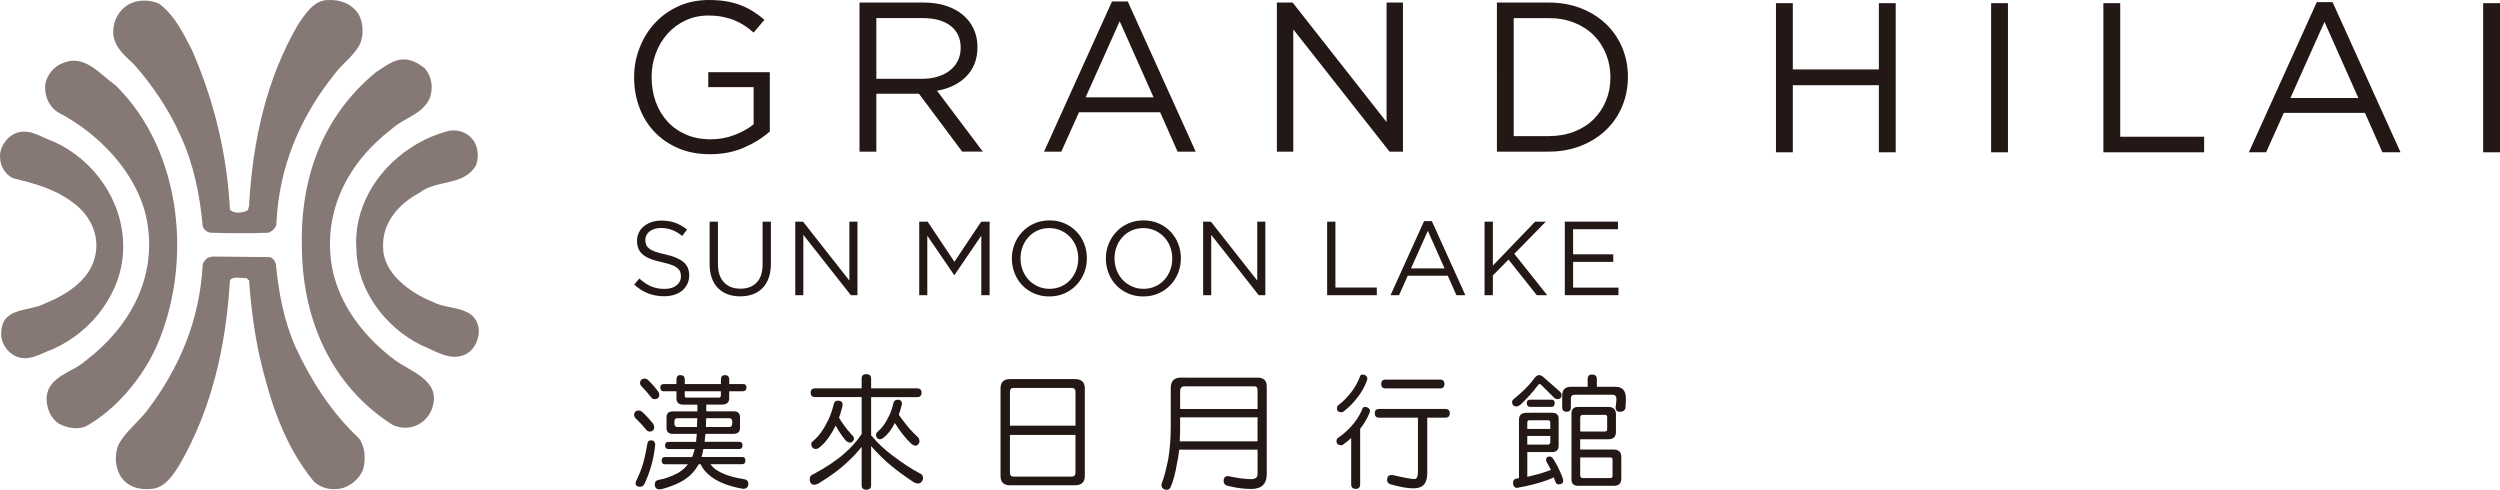 <?xml version="1.0" encoding="UTF-8"?><svg id="_圖層_1" xmlns="http://www.w3.org/2000/svg" viewBox="0 0 803.42 157.41"><defs><style>.cls-1{fill:#867874;fill-rule:evenodd;}.cls-2{fill:#231815;}</style></defs><path class="cls-2" d="M205.37,131.91c.29,0,.62.14.98.43,1.26,1.16,2.47,2.47,3.62,3.94.18.39.27.71.27.94,0,.97-.52,1.46-1.58,1.46-.24,0-.48-.1-.75-.31-1.18-1.44-2.45-2.82-3.82-4.13-.21-.37-.31-.62-.31-.75,0-1.05.52-1.57,1.58-1.57ZM209.15,141.51c.94,0,1.41.53,1.41,1.58-.24,2.15-.63,4.24-1.18,6.26-.58,2.13-1.34,4.19-2.28,6.18-.32.6-.79.91-1.42.91-.95,0-1.42-.41-1.42-1.22,0-.13.07-.35.2-.67,1.16-2.5,1.89-4.36,2.2-5.59.53-1.86,1-4.04,1.42-6.53.1-.6.46-.91,1.06-.91ZM207.26,121.67c.29,0,.62.14.98.43,1.16,1.1,2.26,2.36,3.31,3.78.21.39.31.72.31.98,0,.95-.54,1.42-1.61,1.42-.24,0-.48-.1-.75-.31-1.1-1.39-2.26-2.72-3.47-3.98-.24-.37-.35-.62-.35-.75,0-1.05.52-1.58,1.58-1.58ZM238.75,123.41c.76,0,1.14.35,1.14,1.06,0,.84-.38,1.26-1.14,1.26h-4.41v2.24c0,1.37-.78,2.05-2.32,2.05h-5.04v2.16h8.78c1.36,0,2.05.63,2.05,1.89v3.46c0,1.26-.69,1.89-2.05,1.89h-9.06c-.08.97-.17,1.82-.27,2.56h11.06c.76,0,1.14.37,1.14,1.1,0,.82-.38,1.22-1.14,1.22h-11.45c-.16.94-.35,1.8-.59,2.56h13.03c.71,0,1.06.35,1.06,1.06,0,.84-.35,1.26-1.06,1.26h-10.16c.55.74,1.17,1.34,1.85,1.81,1.31.84,2.71,1.48,4.21,1.93,1.5.47,3,.81,4.53,1.02,1.05.16,1.58.63,1.58,1.42,0,1.16-.58,1.73-1.73,1.73-2.18-.39-4.16-.92-5.94-1.58-2.23-.86-4.03-1.96-5.39-3.26-.94-.84-1.7-1.86-2.28-3.07h-.63c-.13.21-.25.42-.35.63-1.1,1.84-2.6,3.35-4.49,4.53-1.58,1-3.7,1.89-6.38,2.68-.61.16-1.04.24-1.3.24-1.05,0-1.58-.54-1.58-1.61,0-.76.38-1.23,1.14-1.41,2.15-.37,4.26-1.12,6.34-2.25,1.31-.79,2.37-1.72,3.19-2.79h-7.36c-.74,0-1.1-.42-1.1-1.26,0-.71.37-1.06,1.1-1.06h8.7c.31-.76.59-1.61.82-2.56h-8.38c-.76,0-1.14-.41-1.14-1.22,0-.73.38-1.1,1.14-1.1h8.82c.08-.71.16-1.56.24-2.56h-7.64c-1.39,0-2.09-.63-2.09-1.89v-3.46c0-1.26.69-1.89,2.09-1.89h7.83v-2.16h-4.5c-1.49,0-2.23-.68-2.23-2.05v-2.24h-4.05c-.76,0-1.14-.42-1.14-1.26,0-.71.38-1.06,1.14-1.06h4.05v-1.42c0-.97.41-1.46,1.24-1.46.96,0,1.44.49,1.44,1.46v1.42h11.61v-1.42c0-.97.42-1.46,1.28-1.46.93,0,1.4.49,1.4,1.46v1.42h4.41ZM223.99,137.22c.03-.89.05-1.83.08-2.83h-6.42c-.61,0-.91.37-.91,1.1v.63c0,.73.3,1.1.91,1.1h6.34ZM220.05,125.73v1.3c0,.5.14.75.43.75h10.51c.45,0,.67-.25.67-.75v-1.3h-11.61ZM234.34,137.22c.65,0,.98-.37.98-1.1v-.63c0-.73-.33-1.1-.98-1.1h-7.4c-.03,1.02-.05,1.97-.08,2.83h7.48Z"/><path class="cls-2" d="M294.75,124.82c.94,0,1.41.46,1.41,1.38s-.47,1.42-1.41,1.42h-14.8v12.28c2.1,2.49,4.34,4.62,6.73,6.38,3.36,2.54,6.3,4.47,8.82,5.79.76.29,1.14.81,1.14,1.57,0,.37-.13.74-.39,1.1-.32.42-.71.63-1.18.63-.55,0-1.08-.17-1.58-.51-2.44-1.6-4.76-3.29-6.97-5.08-2.26-1.86-4.45-4-6.57-6.42v12.59c0,.95-.53,1.42-1.58,1.42-.97,0-1.46-.47-1.46-1.42v-12.32c-1.55,1.89-3.12,3.56-4.72,5-2.2,2.13-5.32,4.41-9.33,6.85-.58.21-.93.31-1.06.31-1.05,0-1.58-.62-1.58-1.85,0-.79.43-1.32,1.3-1.61,4.17-2.26,7.44-4.45,9.8-6.58,2.18-1.86,4.04-3.95,5.59-6.26v-11.88h-14.96c-.95,0-1.42-.48-1.42-1.42s.47-1.38,1.42-1.38h14.96v-3.15c0-.95.48-1.42,1.46-1.42,1.05,0,1.58.47,1.58,1.42v3.15h14.8ZM269.4,128.76c.37,0,.69.09.95.27.29.24.43.57.43.99,0,.24-.05.54-.16.9-.29,1.24-.62,2.33-.98,3.31.58.97,1.07,1.73,1.49,2.28.55.84,1.43,1.93,2.64,3.27.45.31.67.77.67,1.37-.24.69-.65,1.05-1.26,1.1-.5-.03-.98-.27-1.45-.75-.5-.58-1.04-1.3-1.61-2.16-.47-.68-1-1.53-1.58-2.56-.73,1.5-1.55,2.86-2.44,4.09-.84,1.18-1.84,2.22-2.99,3.11-.31.21-.64.31-.98.31-.37,0-.69-.14-.99-.43-.29-.34-.43-.72-.43-1.14,0-.37.17-.67.51-.9,1.03-.89,1.92-1.86,2.68-2.92.89-1.28,1.69-2.68,2.4-4.17.65-1.42,1.22-3.09,1.69-5.04.18-.63.65-.95,1.41-.95ZM288.57,128.44c.34,0,.64.1.9.31s.39.53.39.95c0,.18-.05.43-.16.75-.24,1.03-.52,1.97-.86,2.83.94,1.37,1.75,2.43,2.4,3.19.76,1.05,1.98,2.36,3.66,3.94.39.34.59.86.59,1.58-.21.76-.63,1.18-1.26,1.26-.5-.03-1.01-.3-1.54-.82-.76-.68-1.58-1.58-2.44-2.68-.82-.97-1.71-2.25-2.68-3.82-.45.89-.94,1.72-1.49,2.48-.69.94-1.48,1.76-2.4,2.44-.29.21-.59.31-.9.31-.37,0-.68-.14-.95-.43-.21-.26-.31-.58-.31-.94,0-.4.14-.71.44-.95.81-.71,1.51-1.47,2.09-2.28.68-1,1.28-2.07,1.81-3.23.53-1.1.96-2.43,1.3-3.98.21-.6.68-.9,1.42-.9Z"/><path class="cls-2" d="M324.57,121.83h20.9c2.1,0,3.15,1,3.15,2.99v28.14c0,1.99-1.05,2.99-3.15,2.99h-20.9c-2.02,0-3.03-1-3.03-2.99v-28.14c0-1.99,1.01-2.99,3.03-2.99ZM324.57,136.79h21.06v-10.9c0-.82-.41-1.22-1.22-1.22h-18.74c-.73,0-1.1.41-1.1,1.22v10.9ZM344.4,153.16c.82,0,1.22-.42,1.22-1.26v-12.12h-21.06v12.12c0,.84.37,1.26,1.1,1.26h18.74Z"/><path class="cls-2" d="M381.27,121.36h22.87c1.97,0,2.95.93,2.95,2.8v28.22c0,3.17-1.68,4.76-5.04,4.76-2.28,0-4.75-.33-7.4-.98-.94-.21-1.41-.74-1.41-1.58,0-1.05.47-1.58,1.41-1.58,3.12.65,5.59.98,7.4.98,1.39,0,2.09-.54,2.09-1.61v-7.87h-25.19c-.18,1.76-.43,3.32-.75,4.68-.5,2.97-1.15,5.39-1.96,7.28-.27.63-.69.94-1.26.94-1.1-.05-1.68-.58-1.73-1.58,0-.24.18-.81.55-1.73.24-.69.46-1.46.67-2.33.37-1.41.69-2.85.98-4.29.52-3.2.79-6.62.79-10.24v-12.58c0-2.2,1.1-3.31,3.3-3.31h1.73ZM379.14,141.83h24.99v-7.72h-24.88v3.13c0,1.67-.04,3.19-.12,4.58ZM379.26,131.43h24.88v-6.02c0-.84-.33-1.26-.98-1.26h-22.48c-.95,0-1.42.52-1.42,1.58v5.7Z"/><path class="cls-2" d="M438.68,130.77c.37,0,.71.1,1.03.31.37.29.55.62.55.99,0,.18-.07.43-.2.75-.79,1.86-1.77,3.52-2.95,4.96v17.87c0,.97-.48,1.46-1.42,1.46s-1.46-.48-1.46-1.46v-14.88c-.65.6-1.32,1.16-2.01,1.65-.5.45-.88.67-1.14.67-1.05,0-1.58-.47-1.58-1.42,0-.31.1-.59.31-.82,1.71-1.15,3.19-2.44,4.45-3.86,1.39-1.5,2.53-3.24,3.43-5.23.13-.66.46-.99.98-.99ZM437.85,120.37c.42,0,.77.1,1.06.31.34.26.51.59.51.99,0,.18-.05.43-.16.75-.82,2.07-1.85,3.88-3.11,5.43-1.13,1.49-2.44,2.85-3.94,4.05-.42.39-.75.59-.98.59-1.05,0-1.58-.42-1.58-1.26,0-.34.1-.64.31-.9,1.5-1.16,2.81-2.44,3.94-3.86,1.21-1.47,2.22-3.17,3.03-5.11.13-.66.43-.99.9-.99ZM464.46,131.43c.97,0,1.46.46,1.46,1.38s-.49,1.42-1.46,1.42h-5.79v17.99c0,3.15-1.47,4.72-4.41,4.72-1.86,0-4.33-.43-7.4-1.3-.73-.24-1.1-.71-1.1-1.41.03-1,.45-1.52,1.26-1.58.29,0,.69.05,1.22.16,3.23.76,5.33,1.14,6.3,1.14.76,0,1.14-.79,1.14-2.36v-17.36h-12.48c-.92,0-1.38-.47-1.38-1.42s.46-1.38,1.38-1.38h21.25ZM462.77,121.99c.95,0,1.42.47,1.42,1.42s-.47,1.41-1.42,1.41h-17.47c-.95,0-1.42-.47-1.42-1.41s.47-1.42,1.42-1.42h17.47Z"/><path class="cls-2" d="M494.59,120.53c.5,0,1.05.29,1.65.87l5.11,4.49c.34.39.51.77.51,1.14-.05.79-.47,1.21-1.26,1.26-.26,0-.59-.1-.98-.31l-4.29-4.25c-.19-.21-.38-.31-.59-.31-.16,0-.31.12-.47.35-1.71,2.28-3.64,4.42-5.79,6.42-.47.29-.89.43-1.26.43-.82-.05-1.25-.52-1.3-1.42,0-.37.22-.72.67-1.06,2.73-2.2,4.82-4.29,6.26-6.26.61-.89,1.18-1.34,1.73-1.34ZM492.25,132.65h6.48c1.44,0,2.17.63,2.17,1.89v8.7c0,1.37-.72,2.05-2.16,2.05h-7.91v7.95c.74-.18,1.37-.34,1.89-.47,2.2-.52,4.09-1.12,5.67-1.77-.47-1-.93-1.85-1.38-2.56-.1-.29-.16-.51-.16-.67,0-.71.41-1.06,1.22-1.06.34,0,.67.2.98.59,1.24,1.89,2.28,4,3.15,6.34.1.31.16.62.16.91,0,.73-.54,1.1-1.61,1.1-.39,0-.71-.31-.94-.94-.16-.5-.31-.93-.48-1.3-1.39.68-3.19,1.33-5.39,1.93-1.76.52-3.91,1.01-6.45,1.46-.79-.08-1.21-.61-1.26-1.58,0-.84.37-1.31,1.1-1.42.29-.03.56-.07.82-.12v-18.77c0-1.5.79-2.24,2.37-2.24h1.74ZM498.57,128.44c.71,0,1.06.35,1.06,1.06,0,.84-.36,1.26-1.06,1.26h-6.77c-.76,0-1.14-.42-1.14-1.26,0-.71.38-1.06,1.14-1.06h6.77ZM490.82,137.85h7.4v-2.05c0-.5-.27-.75-.82-.75h-5.95c-.42,0-.63.25-.63.75v2.05ZM490.82,142.89h6.58c.55,0,.82-.3.82-.9v-1.89h-7.4v2.79ZM511.6,120.37c1.05,0,1.58.48,1.58,1.46v2.48h6.14c1.1,0,1.94.38,2.52,1.14.45.6.67,1.49.67,2.68,0,.89-.05,1.93-.16,3.11-.24.74-.82,1.1-1.73,1.1s-1.42-.47-1.42-1.42c.18-1.41.27-2.3.27-2.64,0-.94-.42-1.42-1.26-1.42h-12.12c-.84,0-1.26.42-1.26,1.26v2.79c0,.95-.46,1.42-1.37,1.42s-1.42-.47-1.42-1.42v-3.78c0-1.89.93-2.83,2.79-2.83h5.39v-2.48c0-.97.46-1.46,1.37-1.46ZM507.82,141.16v3.31h10.74c1.65,0,2.48.8,2.48,2.4v6.93c0,1.55-.82,2.33-2.48,2.33h-11.34c-1.47,0-2.2-.69-2.2-2.05v-21.26c0-1.36.74-2.05,2.2-2.05h9.61c1.65,0,2.48.8,2.48,2.4v5.67c0,1.55-.82,2.32-2.48,2.32h-9.01ZM514.91,133.32h-6.26c-.55,0-.82.31-.82.91v4.45h8.03c.42,0,.63-.27.63-.82v-3.78c0-.5-.21-.75-.63-.75h-.95ZM510.07,153.63h7.52c.42,0,.63-.27.63-.82v-5.04c0-.5-.21-.75-.63-.75h-9.76v5.63c0,.65.27.98.82.98h1.42Z"/><path class="cls-2" d="M207.64,78.63c.18.45.51.86.98,1.24s1.13.71,1.96,1.02c.83.3,1.9.59,3.21.86,2.64.58,4.57,1.4,5.83,2.44,1.25,1.03,1.87,2.47,1.87,4.29,0,1.01-.2,1.94-.6,2.77-.4.83-.95,1.54-1.65,2.13s-1.55,1.04-2.54,1.35c-.99.31-2.07.47-3.24.47-1.89,0-3.62-.31-5.18-.91-1.57-.61-3.05-1.55-4.47-2.83l1.65-1.96c1.24,1.13,2.48,1.96,3.74,2.51,1.26.55,2.71.83,4.36.83s2.88-.37,3.83-1.12c.96-.74,1.44-1.72,1.44-2.94,0-.56-.09-1.06-.27-1.5-.18-.44-.5-.84-.95-1.2-.45-.36-1.08-.69-1.88-.98-.8-.29-1.82-.58-3.06-.85-1.36-.29-2.54-.63-3.54-1.01-1-.38-1.83-.85-2.49-1.39-.65-.54-1.14-1.17-1.45-1.89-.31-.72-.47-1.58-.47-2.57s.19-1.82.57-2.61.92-1.47,1.62-2.05c.7-.57,1.52-1.03,2.47-1.35.95-.33,1.98-.49,3.11-.49,1.73,0,3.24.24,4.54.72,1.29.48,2.55,1.2,3.76,2.16l-1.55,2.06c-1.1-.9-2.21-1.55-3.33-1.96-1.12-.41-2.28-.61-3.5-.61-.76,0-1.46.1-2.08.3-.62.21-1.15.48-1.58.81-.44.34-.78.75-1.01,1.22-.24.48-.35.98-.35,1.52s.09,1.07.27,1.52Z"/><path class="cls-2" d="M247.74,84.77c0,1.73-.24,3.25-.71,4.56-.48,1.31-1.14,2.4-2.01,3.28-.87.88-1.9,1.54-3.11,1.97-1.2.44-2.55.66-4.03.66s-2.8-.22-4-.66c-1.2-.44-2.24-1.09-3.11-1.96-.86-.87-1.54-1.94-2.01-3.23s-.71-2.76-.71-4.42v-13.74h2.67v13.57c0,2.57.63,4.53,1.91,5.91,1.27,1.37,3.04,2.06,5.32,2.06s3.91-.65,5.2-1.96c1.28-1.3,1.92-3.25,1.92-5.84v-13.74h2.67v13.54Z"/><path class="cls-2" d="M272.96,71.23h2.6v23.63h-2.13l-15.26-19.38v19.38h-2.6v-23.63h2.5l14.89,18.94v-18.94Z"/><path class="cls-2" d="M306.76,88.38h-.14l-8.61-12.63v19.11h-2.6v-23.63h2.7l8.61,12.9,8.61-12.9h2.7v23.63h-2.67v-19.14l-8.61,12.66Z"/><path class="cls-2" d="M348.41,87.69c-.58,1.48-1.41,2.78-2.47,3.9s-2.33,2.02-3.81,2.68c-1.48.66-3.13,1-4.93,1s-3.44-.33-4.91-.98c-1.48-.65-2.74-1.54-3.8-2.65-1.06-1.11-1.87-2.4-2.45-3.88-.57-1.48-.86-3.03-.86-4.68s.29-3.2.88-4.67c.58-1.48,1.41-2.77,2.47-3.9,1.06-1.13,2.33-2.02,3.81-2.68,1.48-.66,3.13-1,4.93-1s3.44.32,4.91.98c1.47.65,2.74,1.54,3.8,2.65,1.06,1.11,1.87,2.41,2.45,3.88.57,1.48.86,3.03.86,4.67s-.29,3.2-.88,4.67ZM345.83,79.27c-.46-1.19-1.11-2.23-1.94-3.1s-1.82-1.58-2.95-2.09c-1.13-.51-2.38-.78-3.73-.78s-2.6.25-3.73.76c-1.14.51-2.11,1.2-2.92,2.08-.81.88-1.45,1.91-1.91,3.09-.46,1.18-.69,2.45-.69,3.8s.23,2.62.69,3.81c.46,1.19,1.11,2.23,1.94,3.11.83.88,1.82,1.58,2.95,2.09,1.14.52,2.38.78,3.73.78s2.59-.25,3.73-.76c1.13-.51,2.11-1.2,2.92-2.08.81-.88,1.44-1.91,1.91-3.09.46-1.18.69-2.45.69-3.8s-.23-2.62-.69-3.81Z"/><path class="cls-2" d="M378.62,87.69c-.58,1.48-1.41,2.78-2.47,3.9-1.06,1.13-2.33,2.02-3.81,2.68-1.48.66-3.13,1-4.93,1s-3.44-.33-4.91-.98c-1.48-.65-2.74-1.54-3.8-2.65-1.06-1.11-1.87-2.4-2.45-3.88-.57-1.48-.86-3.03-.86-4.68s.29-3.2.88-4.67,1.41-2.77,2.47-3.9c1.06-1.13,2.33-2.02,3.81-2.68,1.48-.66,3.13-1,4.93-1s3.44.32,4.91.98c1.47.65,2.74,1.54,3.8,2.65,1.06,1.11,1.87,2.41,2.45,3.88.57,1.48.86,3.03.86,4.67s-.29,3.2-.88,4.67ZM376.04,79.27c-.46-1.19-1.11-2.23-1.94-3.1-.83-.88-1.82-1.58-2.95-2.09-1.13-.51-2.38-.78-3.73-.78s-2.6.25-3.73.76c-1.14.51-2.11,1.2-2.92,2.08-.81.88-1.45,1.91-1.91,3.09-.46,1.18-.69,2.45-.69,3.8s.23,2.62.69,3.81c.46,1.19,1.11,2.23,1.94,3.11.83.88,1.82,1.58,2.95,2.09,1.14.52,2.38.78,3.73.78s2.59-.25,3.73-.76c1.13-.51,2.11-1.2,2.92-2.08.81-.88,1.44-1.91,1.91-3.09.46-1.18.69-2.45.69-3.8s-.23-2.62-.69-3.81Z"/><path class="cls-2" d="M404.04,71.23h2.6v23.63h-2.13l-15.26-19.38v19.38h-2.6v-23.63h2.5l14.89,18.94v-18.94Z"/><path class="cls-2" d="M426.49,71.23h2.67v21.17h13.3v2.47h-15.96v-23.63Z"/><path class="cls-2" d="M470.91,94.86h-2.87l-2.77-6.25h-12.86l-2.8,6.25h-2.73l10.77-23.8h2.5l10.77,23.8ZM458.86,74.2l-5.4,12.05h10.77l-5.36-12.05Z"/><path class="cls-2" d="M497.21,94.86h-3.34l-9.08-11.44-5.03,5.1v6.35h-2.67v-23.63h2.67v14.11l13.57-14.11h3.44l-10.12,10.33,10.57,13.3Z"/><path class="cls-2" d="M519.96,73.66h-14.41v8.07h12.9v2.43h-12.9v8.27h14.58v2.43h-17.25v-23.63h17.08v2.43Z"/><path class="cls-1" d="M115.29,4.68c1.49,2.61,1.68,6.53.37,9.51-1.86,3.73-5.59,6.15-8.2,9.7-11.19,13.99-17.9,30.02-18.65,48.3-.37,1.31-1.49,2.24-2.61,2.61-5.78.19-12.12.19-18.27,0-1.31,0-2.61-1.12-2.8-2.24-.93-10.26-2.98-19.95-7.09-28.9-3.73-8.39-8.95-16.22-15.29-23.31-3.36-2.98-6.71-6.15-6.34-10.82.19-2.98,1.68-5.97,4.48-7.83,2.8-1.86,7.27-2.05,10.44-.37,5.03,3.92,7.65,9.51,10.44,14.92,6.9,15.85,11.19,33,12.12,51.09,1.31,1.49,4.1,1.12,5.78.19l.37-1.31c1.12-20.88,5.59-40.84,15.66-58.18C97.95,4.68,100.94-.17,105.6.02c3.92-.19,7.65,1.31,9.7,4.66"/><path class="cls-1" d="M136.37,21.83c2.61,2.8,2.98,7.09,1.49,10.26-2.61,4.85-8.02,5.78-11.93,9.32-14.17,10.81-22.38,26.66-19.21,44.57,2.24,11.93,10.26,22.38,20.33,29.84,4.85,3.54,14.17,6.34,12.12,14.36-.56,2.42-2.05,4.66-4.29,5.97-2.61,1.68-5.97,1.68-8.76.37-19.58-12.49-28.72-33.56-29.09-56.13-.75-22.38,6.15-42.7,23.87-57.25,3.36-2.05,6.53-5.03,11-3.73,1.68.37,3.17,1.49,4.48,2.42"/><path class="cls-1" d="M37.16,27.43c21.63,21.26,24.8,57.62,13.05,84.1-4.48,9.88-12.87,20.14-22.75,25.55-2.8,1.12-5.97.37-8.58-.93-2.61-1.86-3.92-4.85-3.92-8.2.37-7.09,8.39-8.2,12.68-12.12,14.17-10.81,22.94-26.85,19.58-44.94-2.8-14.92-15.29-27.97-28.72-34.87-3.17-2.24-4.29-5.59-3.92-9.14.56-2.8,2.8-5.59,5.41-6.53,7.09-3.17,11.93,3.36,17.16,7.09"/><path class="cls-1" d="M152.4,45.51c1.31,2.24,1.49,5.22.56,7.65-3.92,6.71-12.68,4.48-18.09,8.76-6.71,3.54-12.12,9.7-11.75,17.53,0,8.58,8.95,14.73,15.85,17.53,5.03,2.8,14.17.93,14.92,9.14,0,2.98-1.31,5.97-3.73,7.46-5.03,2.98-10.44-.93-15.1-2.8-11.37-5.78-20.14-17.53-20.51-30.21-1.12-13.05,5.97-25.55,17.34-33.01,3.92-2.61,8.2-4.48,12.68-5.59,3.17-.37,5.97.75,7.83,3.54"/><path class="cls-1" d="M17.21,45.51c13.05,5.78,22.38,19.21,22.38,33.56.19,14.36-9.88,27.6-22.75,33.19-3.73,1.31-7.83,4.29-12.12,2.05-2.8-1.49-4.66-4.48-4.29-7.83.37-7.83,9.14-6.34,13.99-8.95,6.53-2.61,14.17-7.27,16.04-14.73,1.86-7.09-1.49-13.8-7.27-17.9-5.78-4.29-12.31-5.97-19.02-7.65C1.17,55.77-.32,52.6.06,49.24c.37-2.8,2.61-5.59,5.22-6.53,4.29-1.49,8.2,1.49,11.93,2.8"/><path class="cls-1" d="M86.39,82.62c1.12,0,1.86,1.12,2.24,2.05.93,9.51,2.61,18.46,6.34,26.85,4.85,10.44,11.19,20.7,20.33,29.28,2.05,2.61,2.24,6.53,1.49,9.7-.93,3.17-4.29,5.97-7.46,6.53-3.17.56-6.34-.19-8.58-2.42-9.7-11.93-13.99-25.92-17.34-40.09-1.68-7.83-2.8-16.22-3.36-24.43l-.93-.75c-1.68.19-4.1-.75-5.22.75-1.31,21.63-5.97,41.58-16.22,59.3-1.86,2.98-4.48,7.09-8.39,7.65-4.1.56-8.58-.37-10.82-4.48-1.49-2.8-1.68-6.71-.37-9.7,2.05-3.92,6.15-7.09,8.95-10.63,10.63-13.8,17.16-29.46,18.09-47.18.19-.93.93-1.68,1.68-2.24l1.49-.37,18.09.19Z"/><path class="cls-2" d="M576.15,27.38v21.56h-5.41V1.02h5.41v21.29h27.66V1.02h5.41v47.92h-5.41v-21.56h-27.66Z"/><path class="cls-2" d="M645.29,1.02v47.92h-5.41V1.02h5.41Z"/><path class="cls-2" d="M675.96,1.02h5.41v42.92h26.97v5h-32.38V1.02Z"/><path class="cls-2" d="M771.45,48.94h-5.82l-5.61-12.66h-26.08l-5.68,12.66h-5.55L744.54.68h5.07l21.84,48.26ZM747.01,7.05l-10.95,24.44h21.84l-10.88-24.44Z"/><path class="cls-2" d="M803.42,1.02v47.92h-5.41V1.02h5.41Z"/><path class="cls-2" d="M239.15,47.41c-3.26,1.43-6.93,2.15-10.99,2.15-3.79,0-7.18-.64-10.17-1.92-2.99-1.28-5.54-3.03-7.67-5.27-2.12-2.24-3.74-4.86-4.86-7.87-1.12-3.01-1.68-6.23-1.68-9.65s.58-6.44,1.75-9.45c1.16-3.01,2.79-5.66,4.89-7.94,2.1-2.28,4.62-4.1,7.56-5.44,2.94-1.34,6.22-2.02,9.82-2.02,2.01,0,3.84.14,5.51.41,1.67.27,3.22.68,4.66,1.23,1.44.55,2.78,1.22,4.04,2.02,1.25.8,2.48,1.7,3.66,2.7l-3.49,4.11c-.91-.82-1.87-1.56-2.88-2.23-1-.66-2.09-1.23-3.25-1.71-1.16-.48-2.44-.85-3.83-1.13-1.39-.28-2.93-.41-4.62-.41-2.65,0-5.09.53-7.32,1.58-2.24,1.05-4.15,2.47-5.75,4.25-1.6,1.78-2.85,3.88-3.76,6.27-.92,2.4-1.37,4.95-1.37,7.65,0,2.88.44,5.54,1.33,7.99.89,2.45,2.16,4.56,3.8,6.34,1.64,1.78,3.63,3.18,5.96,4.18,2.33,1.01,4.95,1.51,7.87,1.51,2.74,0,5.32-.47,7.74-1.41,2.42-.94,4.45-2.07,6.09-3.4v-11.96h-14.58v-4.79h19.78v19.05c-2.24,2-4.98,3.72-8.25,5.15Z"/><path class="cls-2" d="M309.22,48.74l-13.9-18.62h-13.69v18.62h-5.41V.82h20.6c2.64,0,5.03.34,7.15,1.03,2.12.68,3.93,1.66,5.44,2.91,1.51,1.26,2.67,2.76,3.49,4.52.82,1.76,1.23,3.71,1.23,5.86,0,2.01-.32,3.8-.96,5.37-.64,1.58-1.54,2.95-2.7,4.11-1.16,1.16-2.54,2.14-4.14,2.91-1.6.77-3.33,1.32-5.2,1.64l14.72,19.56h-6.64ZM305.51,8.32c-2.15-1.67-5.17-2.51-9.06-2.51h-14.82v19.51h14.75c1.79,0,3.43-.23,4.94-.69,1.51-.46,2.81-1.11,3.91-1.96,1.1-.85,1.96-1.89,2.57-3.13.62-1.24.93-2.63.93-4.19,0-3.02-1.08-5.37-3.23-7.04Z"/><path class="cls-2" d="M384.26,48.74h-5.82l-5.61-12.66h-26.08l-5.68,12.66h-5.55L357.36.48h5.07l21.84,48.26ZM359.83,6.84l-10.95,24.44h21.84l-10.88-24.44Z"/><path class="cls-2" d="M445.6.82h5.27v47.92h-4.31l-30.94-39.29v39.29h-5.27V.82h5.06l30.19,38.4V.82Z"/><path class="cls-2" d="M521.31,34.19c-1.23,2.94-2.98,5.49-5.24,7.63-2.26,2.15-4.95,3.83-8.08,5.06-3.13,1.23-6.56,1.85-10.3,1.85h-16.63V.82h16.63c3.74,0,7.18.6,10.3,1.81,3.12,1.21,5.82,2.89,8.08,5.03,2.26,2.15,4,4.68,5.24,7.6,1.23,2.92,1.85,6.07,1.85,9.45s-.62,6.54-1.85,9.48ZM516.14,17.39c-.94-2.33-2.26-4.35-3.97-6.06-1.71-1.71-3.8-3.06-6.26-4.04-2.46-.98-5.2-1.47-8.22-1.47h-11.23v37.92h11.23c3.01,0,5.75-.48,8.22-1.44,2.46-.96,4.55-2.29,6.26-4,1.71-1.71,3.03-3.71,3.97-5.99.93-2.28,1.4-4.77,1.4-7.46s-.47-5.13-1.4-7.46Z"/></svg>